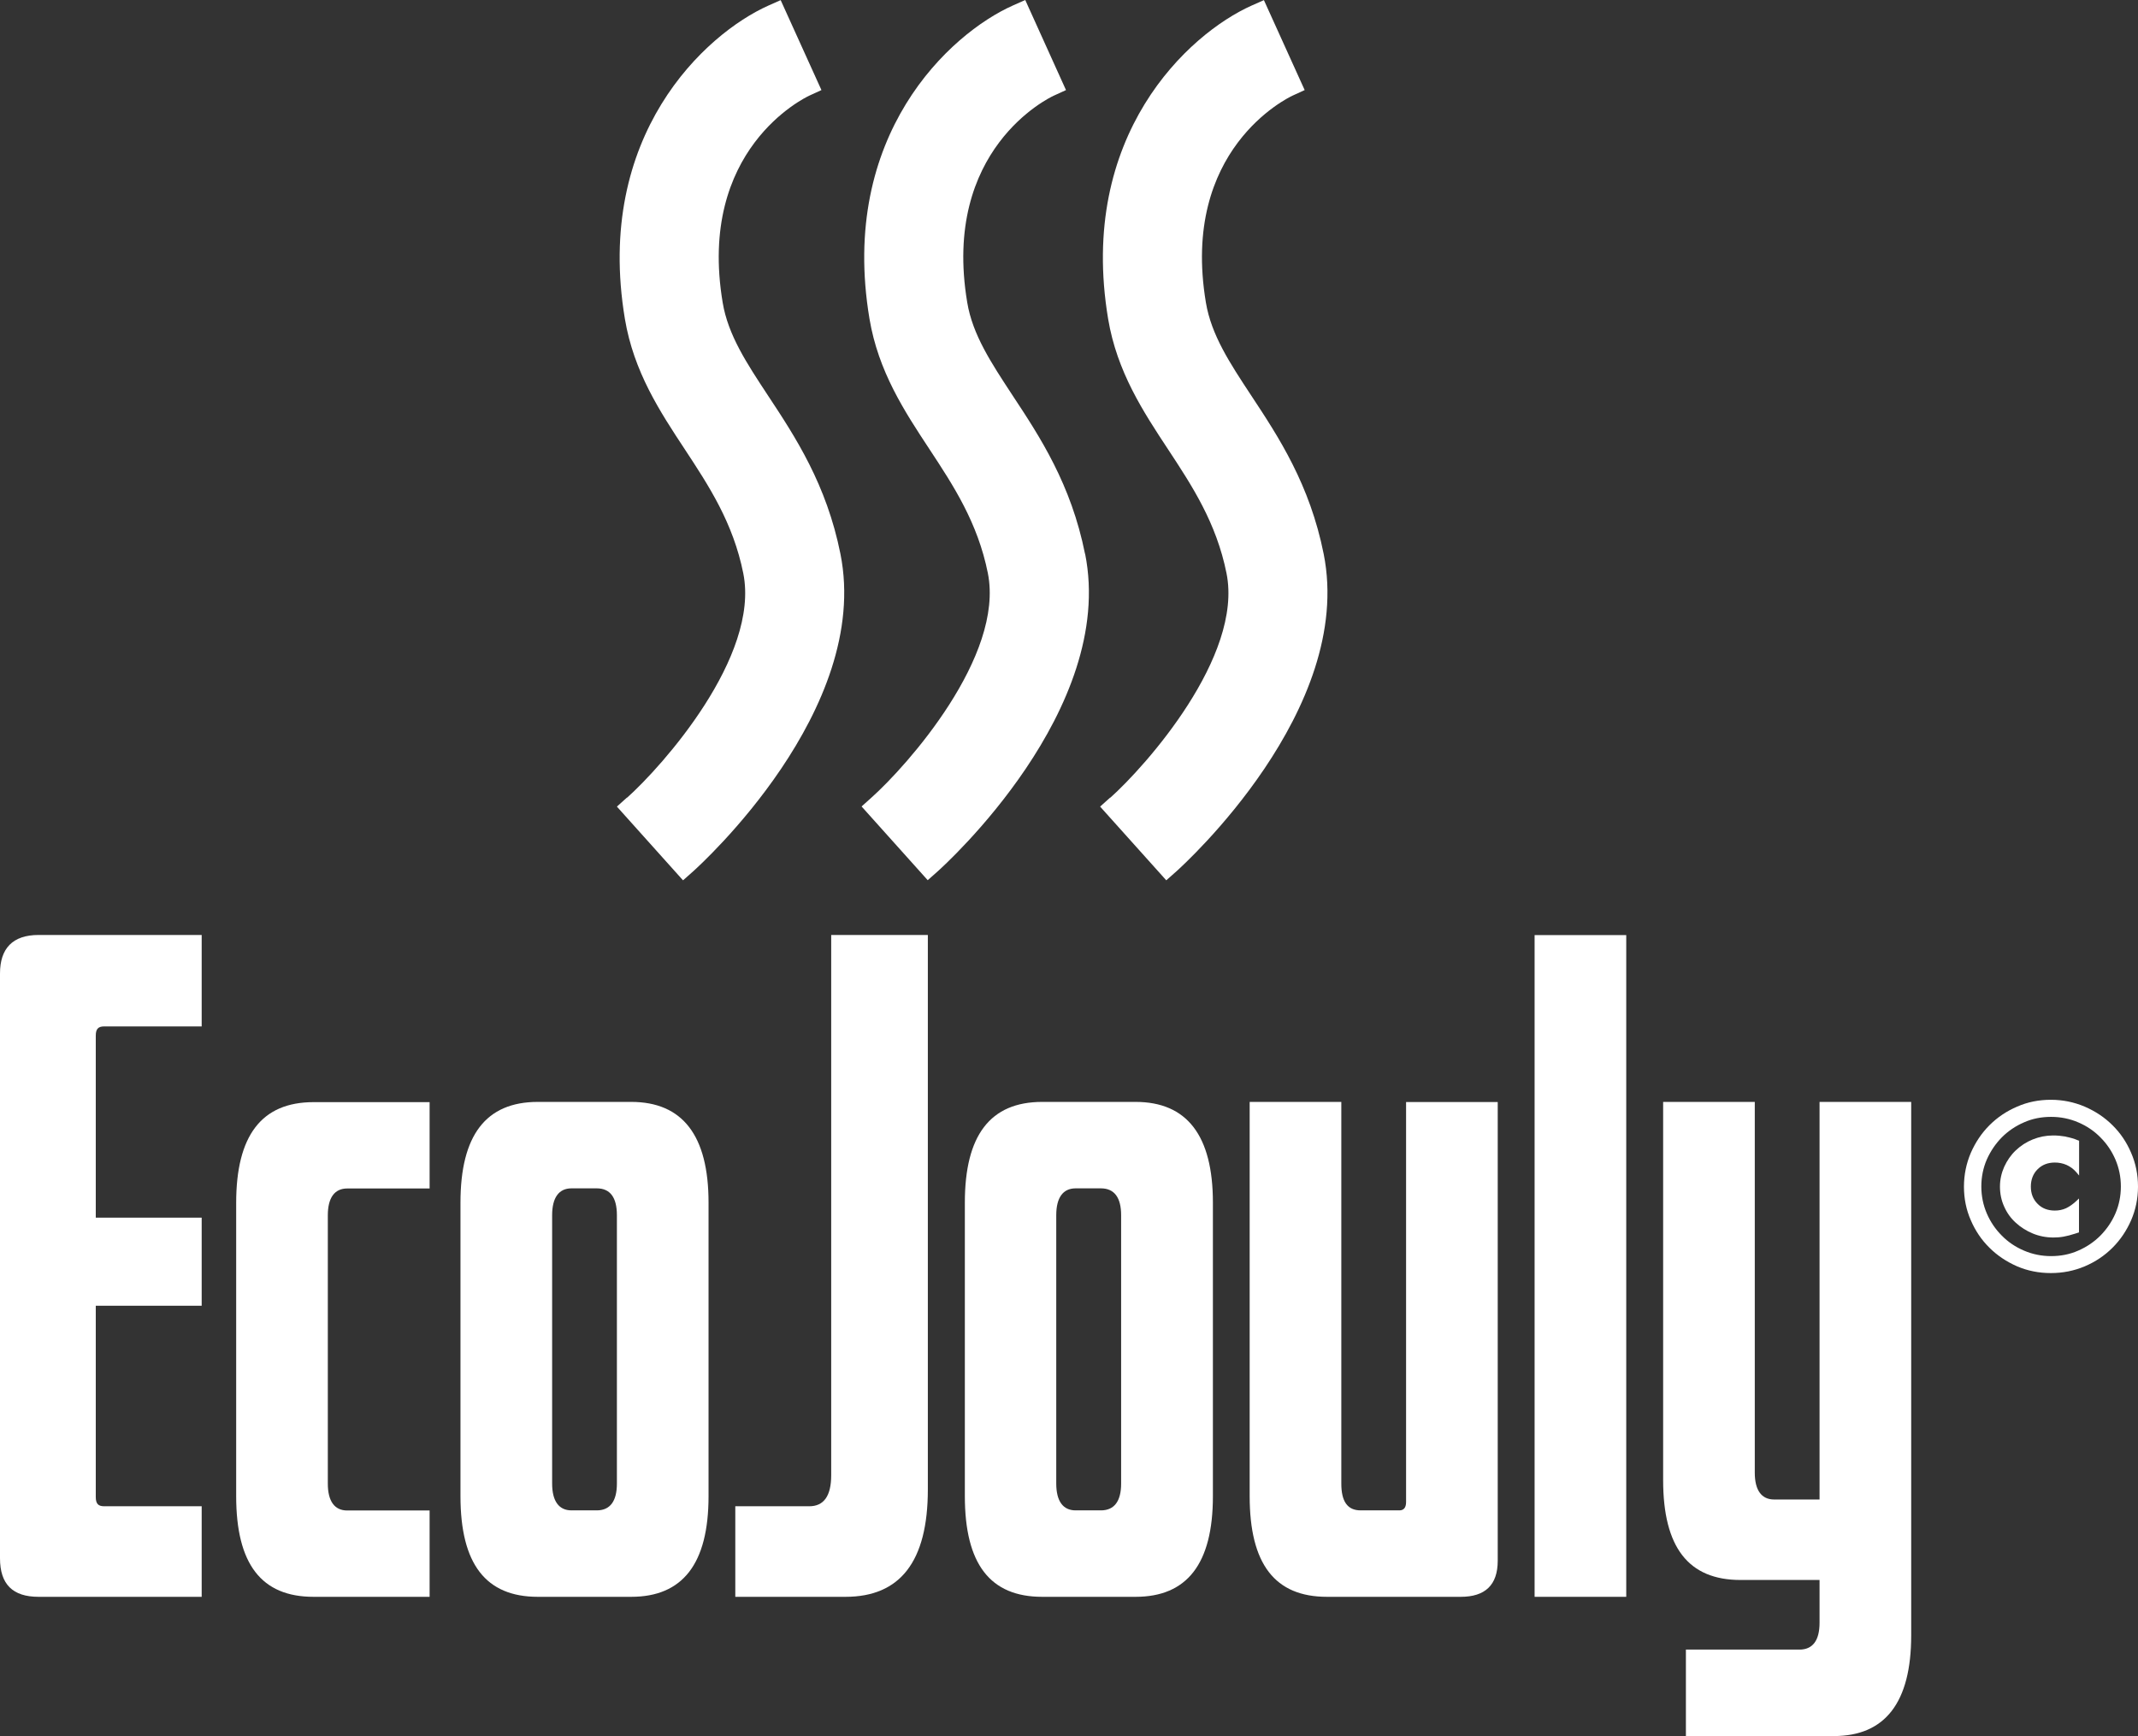<svg width="133" height="108" viewBox="0 0 133 108" fill="none" xmlns="http://www.w3.org/2000/svg">
<rect x="0" y="0" width="133" height="108" fill="#333333" stroke="none"/>
<g clip-path="url(#clip0_2014_1834)">
<path d="M0 60.57V96.94C0 98.554 0.786 99.338 2.403 99.338H12.546V93.704H6.479C6.113 93.704 5.958 93.548 5.958 93.129V81.231H12.546V75.751H5.958V64.427C5.958 64.008 6.113 63.853 6.479 63.853H12.546V58.164H2.403C0.786 58.164 0 59.002 0 60.562" fill="white"/>
<path d="M14.692 74.812V93.075C14.692 97.305 16.264 99.338 19.507 99.338H26.725V93.967H21.599C20.814 93.967 20.393 93.393 20.393 92.299V75.604C20.393 74.51 20.814 73.935 21.599 73.935H26.725V68.564H19.507C16.264 68.564 14.692 70.652 14.692 74.828" fill="white"/>
<path d="M38.376 92.291C38.376 93.385 37.956 93.96 37.123 93.96H35.552C34.767 93.96 34.347 93.385 34.347 92.291V75.596C34.347 74.502 34.767 73.927 35.552 73.927H37.123C37.963 73.927 38.376 74.502 38.376 75.596V92.291ZM39.262 68.549H33.46C30.217 68.549 28.645 70.637 28.645 74.812V93.075C28.645 97.297 30.217 99.338 33.46 99.338H39.262C42.451 99.338 44.077 97.305 44.077 93.075V74.812C44.077 70.637 42.459 68.549 39.262 68.549Z" fill="white"/>
<path d="M51.707 91.771C51.707 93.075 51.24 93.704 50.346 93.704H45.741V99.338H52.593C55.992 99.338 57.719 97.15 57.719 92.656V58.164H51.707V91.771Z" fill="white"/>
<path d="M69.743 92.291C69.743 93.385 69.323 93.96 68.483 93.96H66.912C66.127 93.96 65.707 93.385 65.707 92.291V75.596C65.707 74.502 66.127 73.927 66.912 73.927H68.483C69.323 73.927 69.743 74.502 69.743 75.596V92.291ZM70.638 68.549H64.835C61.592 68.549 60.021 70.637 60.021 74.812V93.075C60.021 97.297 61.592 99.338 64.835 99.338H70.638C73.827 99.338 75.452 97.305 75.452 93.075V74.812C75.452 70.637 73.834 68.549 70.638 68.549Z" fill="white"/>
<path d="M87.469 93.44C87.469 93.804 87.313 93.96 87.049 93.96H84.645C83.805 93.96 83.44 93.385 83.44 92.291V68.549H77.739V93.075C77.739 97.305 79.31 99.338 82.553 99.338H90.868C92.384 99.338 93.17 98.609 93.17 97.095V68.556H87.469V93.447V93.44Z" fill="white"/>
<path d="M101.165 58.172H95.464V99.338H101.165V58.172Z" fill="white"/>
<path d="M113.19 93.284H110.367C109.581 93.284 109.161 92.71 109.161 91.616V68.549H103.46V92.081C103.46 96.257 105.031 98.29 108.274 98.29H113.19V100.953C113.19 102.047 112.77 102.621 111.938 102.621H104.876V108H114.077C117.266 108 118.891 105.912 118.891 101.737V68.549H113.19V93.284Z" fill="white"/>
<path d="M131.592 75.495C131.367 76.015 131.048 76.473 130.659 76.869C130.262 77.265 129.803 77.575 129.282 77.8C128.761 78.033 128.193 78.142 127.594 78.142C126.996 78.142 126.428 78.025 125.907 77.8C125.378 77.575 124.919 77.265 124.53 76.869C124.133 76.473 123.822 76.015 123.597 75.495C123.371 74.968 123.254 74.409 123.254 73.811C123.254 73.213 123.371 72.647 123.597 72.127C123.83 71.607 124.141 71.149 124.53 70.753C124.927 70.357 125.386 70.047 125.907 69.822C126.428 69.589 126.996 69.48 127.594 69.48C128.193 69.48 128.761 69.597 129.282 69.822C129.811 70.047 130.27 70.357 130.659 70.753C131.056 71.149 131.367 71.607 131.592 72.127C131.818 72.655 131.934 73.213 131.934 73.811C131.934 74.409 131.818 74.975 131.592 75.495ZM132.572 71.715C132.292 71.056 131.903 70.481 131.413 70C130.923 69.511 130.348 69.131 129.687 68.844C129.026 68.564 128.326 68.417 127.579 68.417C126.832 68.417 126.132 68.556 125.479 68.844C124.826 69.123 124.25 69.511 123.76 70C123.27 70.489 122.889 71.064 122.601 71.715C122.321 72.375 122.173 73.074 122.173 73.819C122.173 74.564 122.313 75.262 122.601 75.914C122.881 76.566 123.27 77.141 123.76 77.622C124.25 78.111 124.826 78.491 125.479 78.778C126.132 79.058 126.832 79.197 127.579 79.197C128.326 79.197 129.026 79.058 129.687 78.778C130.348 78.499 130.923 78.111 131.413 77.622C131.903 77.133 132.284 76.566 132.572 75.914C132.852 75.262 133 74.564 133 73.819C133 73.074 132.86 72.375 132.572 71.715Z" fill="white"/>
<path d="M128.504 70.706C128.232 70.66 127.975 70.637 127.726 70.637C127.275 70.637 126.855 70.722 126.451 70.885C126.046 71.048 125.696 71.281 125.393 71.568C125.09 71.855 124.856 72.197 124.678 72.585C124.506 72.973 124.413 73.384 124.413 73.819C124.413 74.253 124.499 74.68 124.678 75.068C124.849 75.456 125.09 75.79 125.401 76.07C125.704 76.349 126.062 76.574 126.459 76.737C126.855 76.9 127.283 76.985 127.742 76.985C127.944 76.985 128.162 76.97 128.372 76.931C128.59 76.892 128.823 76.83 129.088 76.745L129.329 76.667V74.556L129.158 74.719C128.948 74.913 128.738 75.061 128.528 75.162C128.31 75.262 128.076 75.309 127.828 75.309C127.384 75.309 127.026 75.169 126.754 74.89C126.474 74.61 126.334 74.253 126.334 73.819C126.334 73.384 126.474 73.019 126.754 72.74C127.034 72.46 127.392 72.321 127.828 72.321C128.076 72.321 128.318 72.367 128.551 72.468C128.776 72.569 128.986 72.717 129.165 72.926L129.336 73.128V70.963L129.266 70.939C129.033 70.838 128.784 70.769 128.512 70.714" fill="white"/>
<path d="M67.496 34.453C66.632 30.13 64.696 27.18 62.977 24.58C61.654 22.562 60.503 20.824 60.169 18.814C58.575 9.29 65.263 6.085 65.551 5.953L66.313 5.604L63.778 0L63.008 0.342C59.088 2.088 52.181 8.413 54.087 19.823C54.639 23.113 56.257 25.574 57.828 27.957C59.298 30.192 60.822 32.505 61.452 35.656C62.487 40.825 56.428 47.639 54.219 49.611L53.597 50.17L57.711 54.757L58.341 54.198C58.792 53.794 69.44 44.147 67.503 34.453" fill="white"/>
<path d="M69.059 49.619L68.436 50.178L72.551 54.764L73.181 54.206C73.632 53.802 84.28 44.155 82.343 34.461C81.48 30.138 79.543 27.188 77.824 24.588C76.494 22.57 75.351 20.832 75.016 18.821C73.422 9.298 80.111 6.093 80.399 5.953L81.161 5.604L78.625 0.008L77.855 0.349C73.935 2.103 67.029 8.421 68.934 19.838C69.487 23.129 71.104 25.589 72.675 27.972C74.145 30.207 75.67 32.52 76.3 35.671C77.334 40.84 71.275 47.655 69.067 49.627" fill="white"/>
<path d="M38.998 49.619L38.376 50.178L42.49 54.765L43.12 54.206C43.571 53.802 54.219 44.155 52.282 34.461C51.419 30.138 49.482 27.189 47.763 24.588C46.433 22.57 45.29 20.832 44.956 18.822C43.361 9.298 50.05 6.093 50.338 5.953L51.1 5.604L48.564 0.008L47.794 0.35C43.874 2.104 36.968 8.421 38.873 19.838C39.425 23.129 41.043 25.59 42.614 27.972C44.084 30.208 45.609 32.521 46.239 35.672C47.273 40.841 41.214 47.655 39.005 49.627" fill="white"/>
</g>
<defs>
<clipPath id="clip0_2014_1834">
<rect width="133" height="108" fill="white"/>
</clipPath>
</defs>
</svg>
